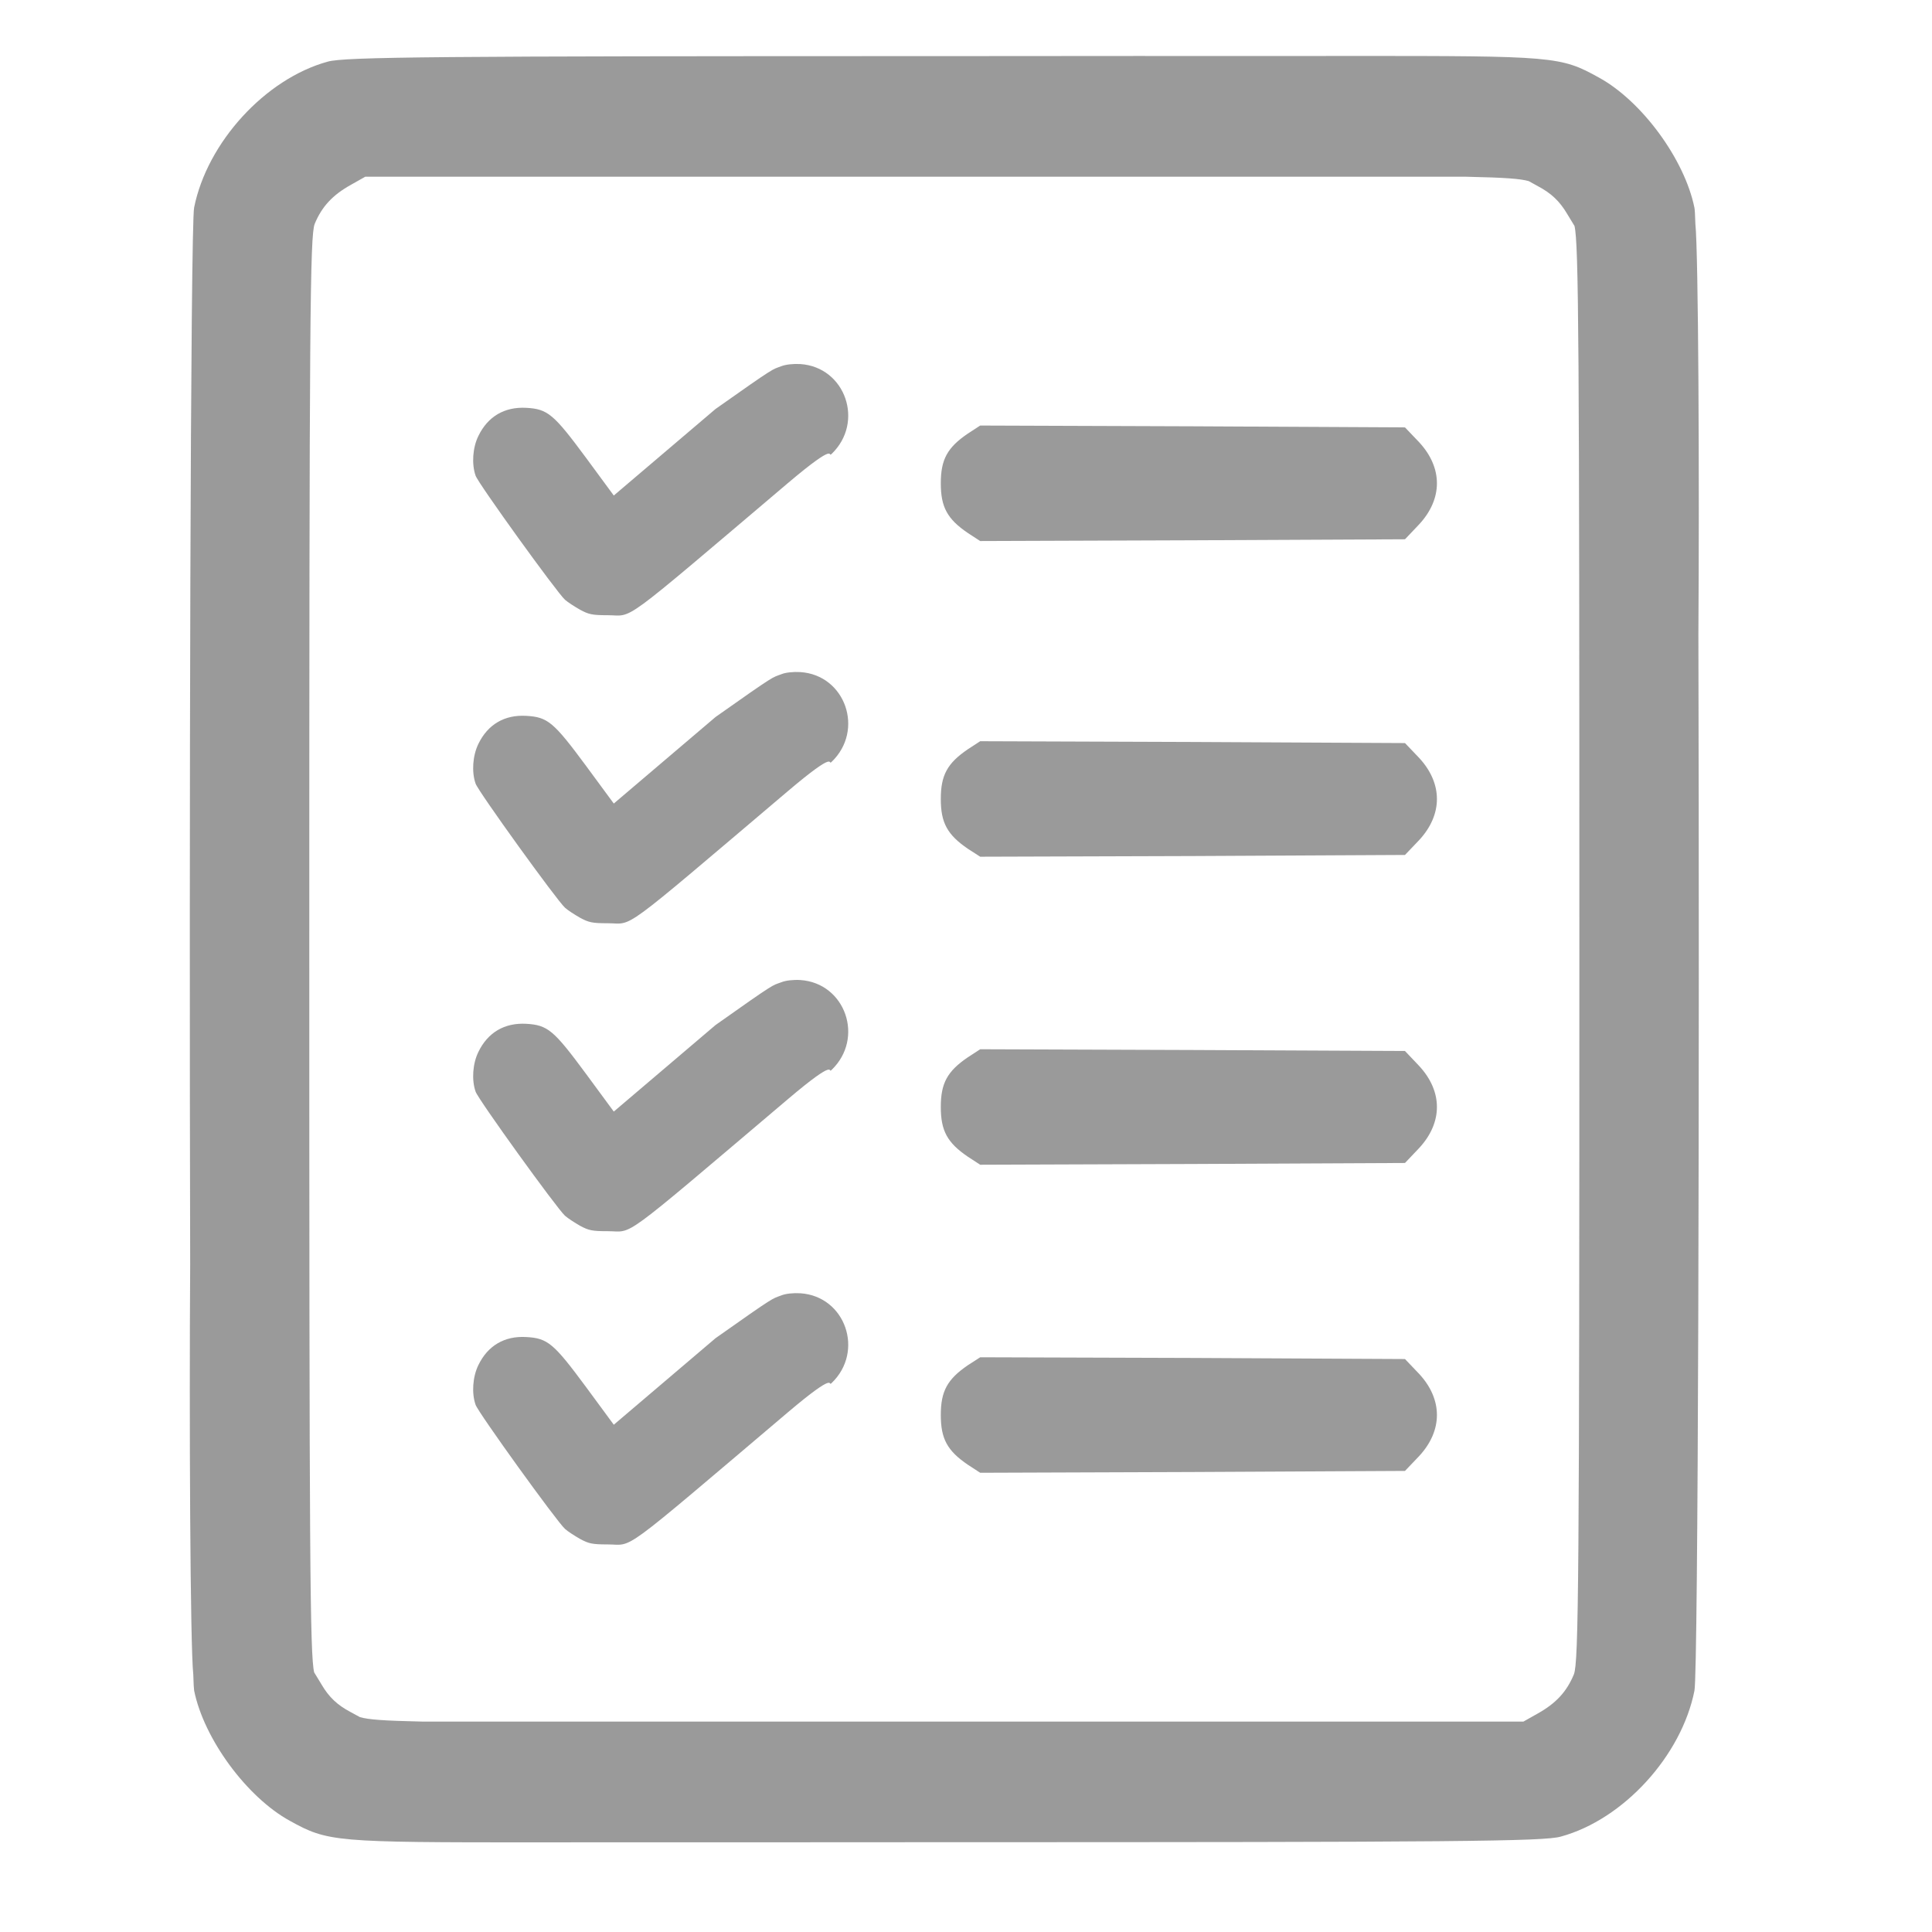 <svg width="23" height="23" viewBox="0 0 23 23" fill="none" xmlns="http://www.w3.org/2000/svg">
<g opacity="0.5">
<path fill-rule="evenodd" clip-rule="evenodd" d="M2.311 2.471C2.466 1.696 3.158 0.938 3.901 0.734C4.099 0.677 5.169 0.668 11.227 0.668C12.968 0.667 14.293 0.665 15.308 0.667C15.533 0.666 15.793 0.666 16.095 0.666C18.505 0.666 18.578 0.67 19.034 0.923C19.545 1.202 20.056 1.898 20.172 2.474C20.176 2.492 20.18 2.557 20.183 2.664C20.219 2.997 20.232 5.702 20.219 7.547C20.233 12.687 20.217 19.912 20.172 20.127C20.018 20.903 19.326 21.661 18.582 21.864C18.385 21.922 17.315 21.931 11.256 21.931C9.516 21.932 8.191 21.933 7.176 21.932C6.951 21.933 6.69 21.933 6.389 21.933C3.979 21.933 3.905 21.928 3.45 21.676C2.939 21.396 2.427 20.701 2.311 20.125C2.308 20.107 2.304 20.042 2.301 19.935C2.264 19.602 2.252 16.896 2.264 15.052C2.251 9.911 2.267 2.687 2.311 2.471ZM3.74 19.909C3.69 19.7 3.682 18.545 3.682 11.298C3.682 3.756 3.691 2.813 3.746 2.666C3.832 2.458 3.961 2.321 4.176 2.201L4.348 2.104H11.223H17.456C17.925 2.114 18.099 2.128 18.199 2.156L18.313 2.219C18.463 2.299 18.566 2.392 18.657 2.547L18.744 2.69C18.794 2.899 18.802 4.054 18.802 11.301C18.802 18.842 18.793 19.786 18.737 19.932C18.651 20.141 18.522 20.278 18.308 20.398L18.136 20.495H11.261L5.028 20.495C4.559 20.485 4.385 20.471 4.285 20.442L4.171 20.38C4.02 20.3 3.917 20.207 3.827 20.052L3.74 19.909Z" fill="#363636"/>
<path d="M11.523 12.586C11.277 12.753 11.2 12.895 11.2 13.178C11.2 13.462 11.277 13.604 11.523 13.771L11.669 13.866L14.199 13.857L16.726 13.845L16.894 13.668C17.177 13.363 17.177 12.994 16.894 12.689L16.726 12.512L14.199 12.5L11.669 12.491L11.523 12.586Z" fill="#363636"/>
<path d="M11.523 8.919C11.277 9.086 11.2 9.228 11.2 9.512C11.2 9.795 11.277 9.937 11.523 10.105L11.669 10.199L14.199 10.191L16.726 10.178L16.894 10.002C17.177 9.697 17.177 9.327 16.894 9.022L16.726 8.846L14.199 8.833L11.669 8.824L11.523 8.919Z" fill="#363636"/>
<path d="M11.523 5.161C11.277 5.328 11.2 5.47 11.2 5.754C11.2 6.037 11.277 6.179 11.523 6.346L11.669 6.441L14.199 6.432L16.726 6.42L16.894 6.243C17.177 5.938 17.177 5.569 16.894 5.264L16.726 5.088L14.199 5.075L11.669 5.066L11.523 5.161Z" fill="#363636"/>
<path d="M11.523 16.252C11.277 16.42 11.2 16.562 11.2 16.845C11.2 17.129 11.277 17.271 11.523 17.438L11.669 17.533L14.199 17.524L16.726 17.511L16.894 17.335C17.177 17.03 17.177 16.66 16.894 16.355L16.726 16.179L14.199 16.166L11.669 16.158L11.523 16.252Z" fill="#363636"/>
<path d="M9.3 4.36C9.188 4.403 9.248 4.353 8.518 4.869L7.307 5.899L6.978 5.452C6.591 4.929 6.521 4.869 6.264 4.855C6.007 4.841 5.807 4.958 5.695 5.19C5.627 5.328 5.613 5.524 5.662 5.663C5.692 5.754 6.63 7.054 6.726 7.14C6.761 7.171 6.843 7.223 6.906 7.259C7.009 7.314 7.048 7.324 7.233 7.324C7.552 7.324 7.335 7.484 9.38 5.751C9.984 5.24 9.848 5.452 9.899 5.405C10.294 5.027 10.065 4.37 9.528 4.334C9.444 4.329 9.353 4.339 9.3 4.36Z" fill="#363636"/>
<path d="M9.3 8.027C9.188 8.07 9.248 8.02 8.518 8.536L7.307 9.566L6.978 9.119C6.591 8.596 6.521 8.536 6.264 8.522C6.007 8.507 5.807 8.624 5.695 8.856C5.627 8.995 5.613 9.191 5.662 9.329C5.692 9.42 6.63 10.72 6.726 10.806C6.761 10.838 6.843 10.89 6.906 10.926C7.009 10.981 7.048 10.991 7.233 10.991C7.552 10.991 7.335 11.151 9.38 9.418C9.984 8.906 9.848 9.119 9.899 9.071C10.294 8.694 10.065 8.036 9.528 8.001C9.444 7.996 9.353 8.005 9.3 8.027Z" fill="#363636"/>
<path d="M9.3 11.694C9.188 11.736 9.248 11.686 8.518 12.203L7.307 13.233L6.978 12.786C6.591 12.262 6.521 12.203 6.264 12.188C6.007 12.174 5.807 12.291 5.695 12.523C5.627 12.662 5.613 12.857 5.662 12.996C5.692 13.087 6.63 14.387 6.726 14.473C6.761 14.504 6.843 14.557 6.906 14.593C7.009 14.648 7.048 14.657 7.233 14.657C7.552 14.657 7.335 14.817 9.38 13.085C9.984 12.573 9.848 12.786 9.899 12.738C10.294 12.36 10.065 11.703 9.528 11.667C9.444 11.662 9.353 11.672 9.3 11.694Z" fill="#363636"/>
<path d="M9.3 15.422C9.188 15.465 9.248 15.415 8.518 15.931L7.307 16.961L6.978 16.514C6.591 15.991 6.521 15.931 6.264 15.917C6.007 15.902 5.807 16.019 5.695 16.251C5.627 16.39 5.613 16.586 5.662 16.724C5.692 16.815 6.63 18.116 6.726 18.201C6.761 18.233 6.843 18.285 6.906 18.321C7.009 18.376 7.048 18.386 7.233 18.386C7.552 18.386 7.335 18.546 9.38 16.813C9.984 16.302 9.848 16.514 9.899 16.466C10.294 16.089 10.065 15.431 9.528 15.396C9.444 15.391 9.353 15.4 9.3 15.422Z" fill="#363636"/>
</g>
</svg>
